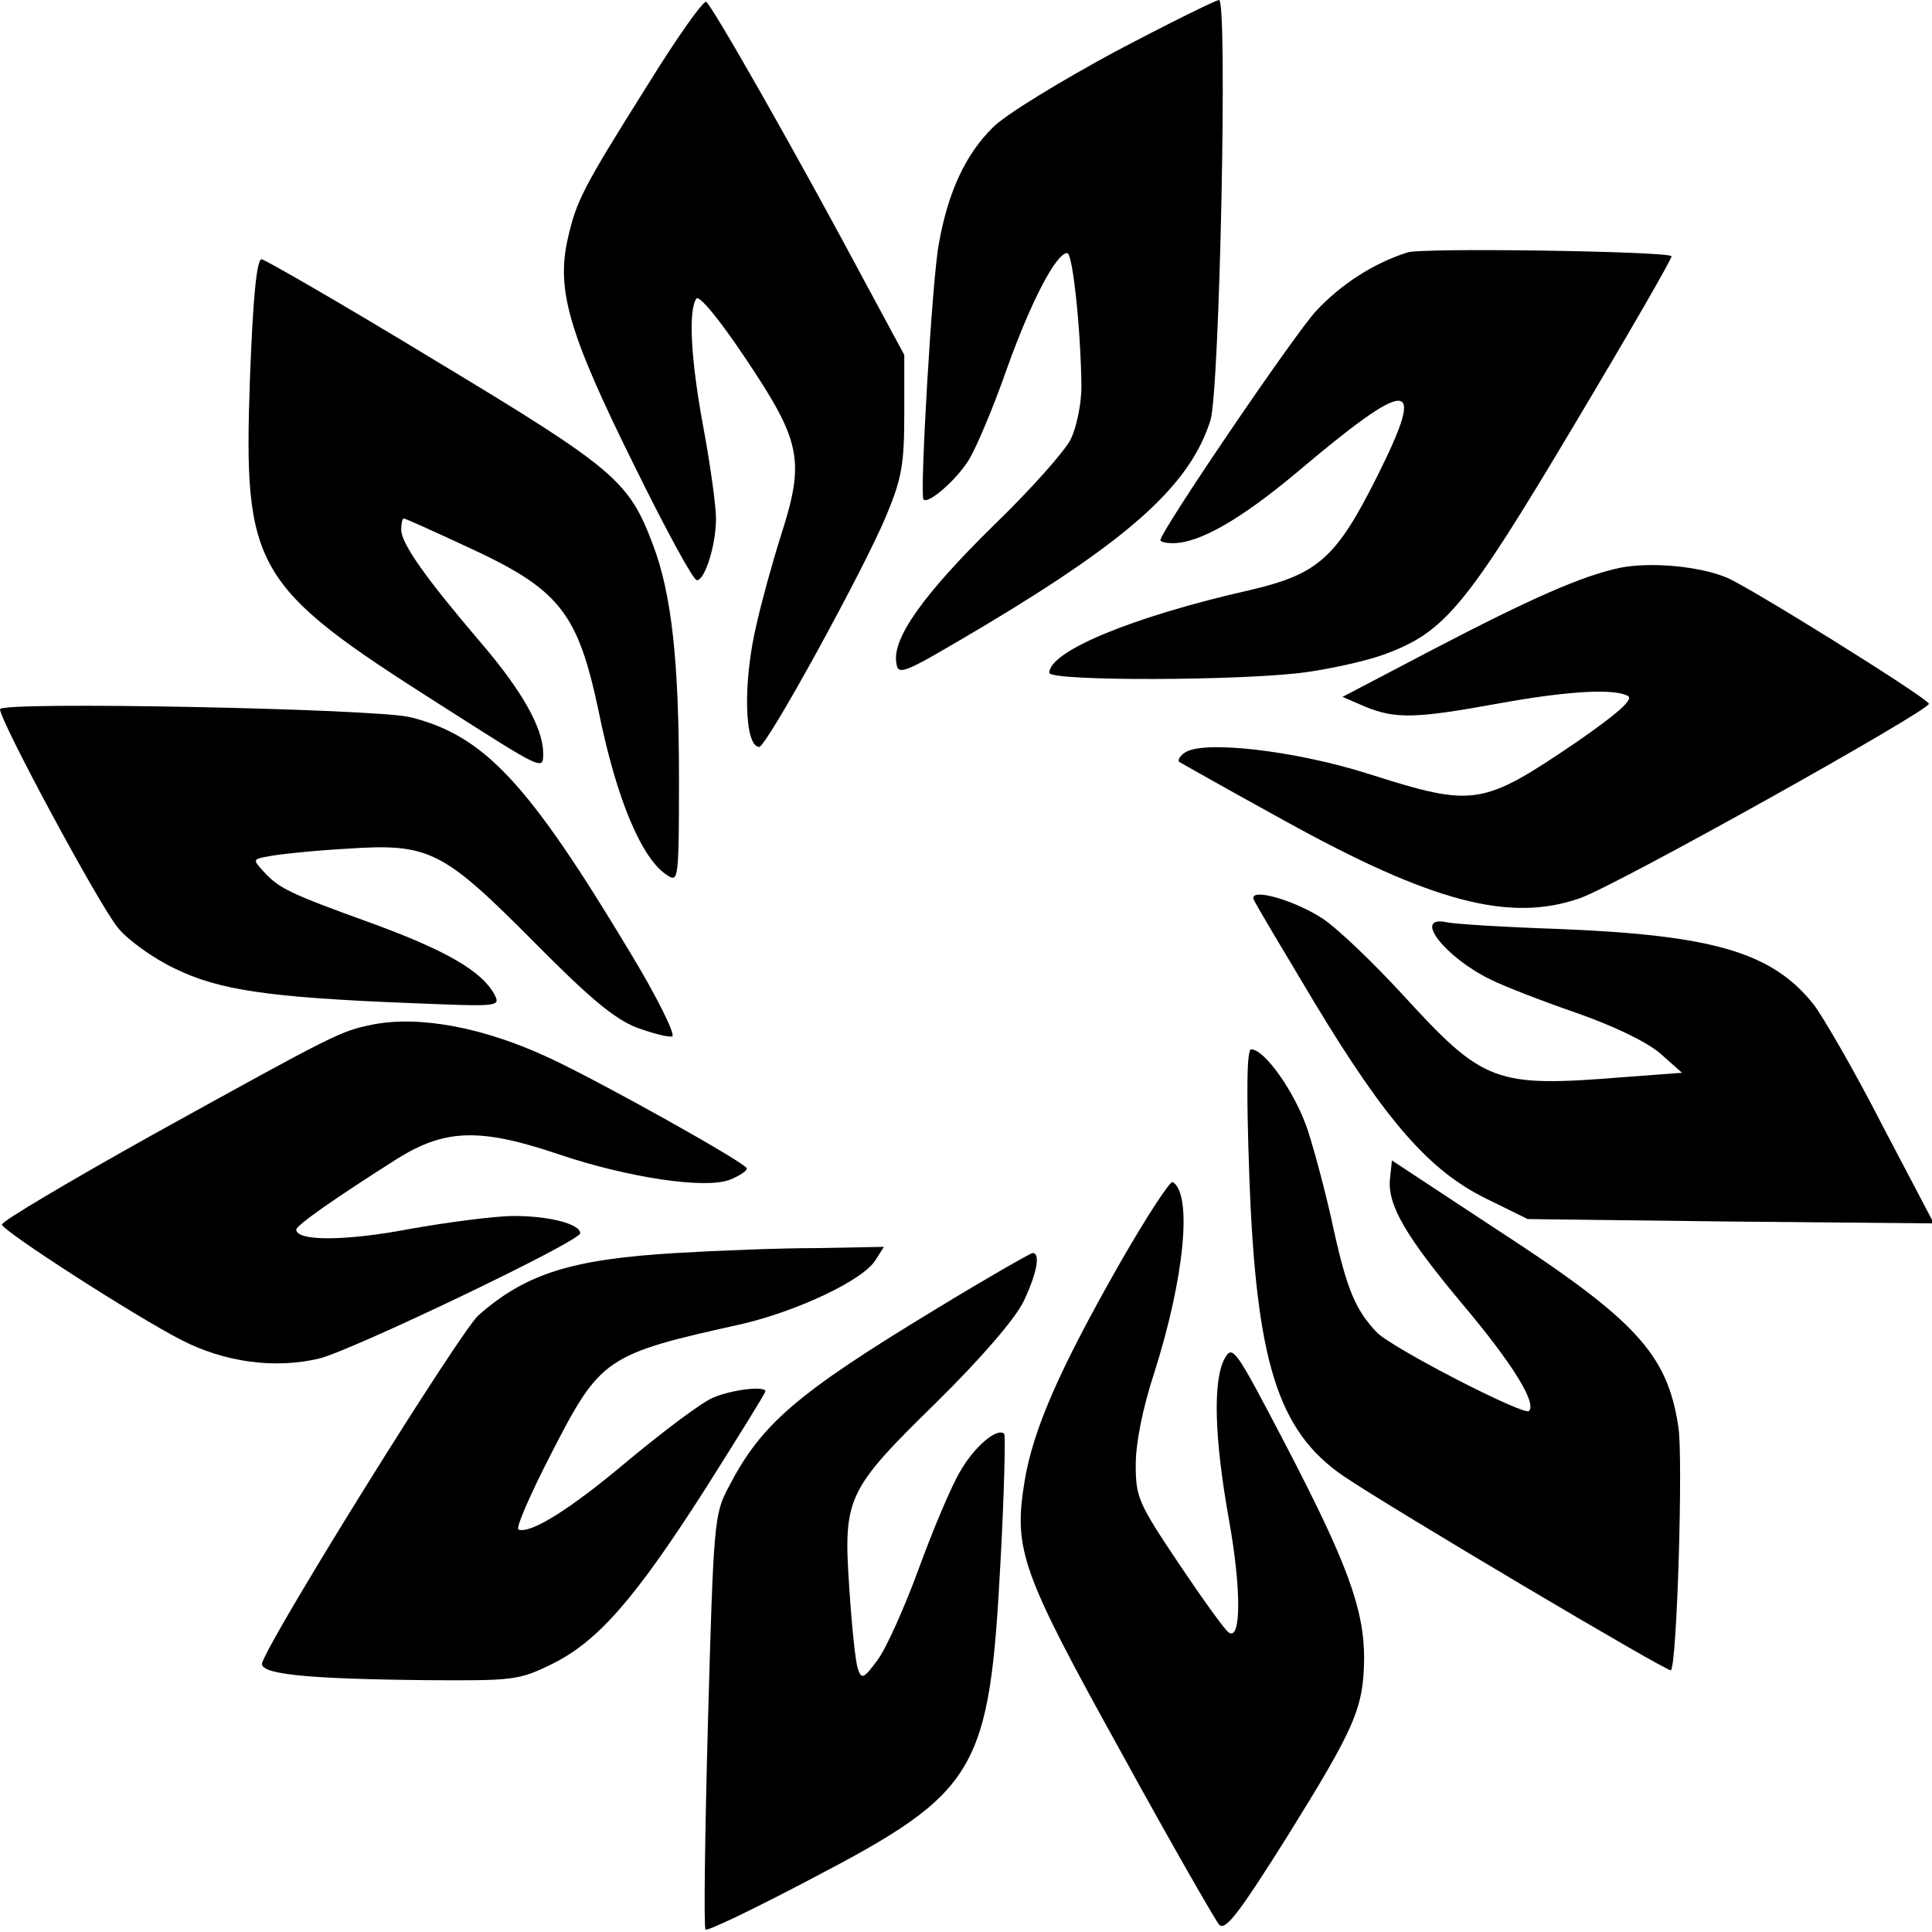 <?xml version="1.0" encoding="UTF-8" standalone="yes"?>
<svg version="1.0" xmlns="http://www.w3.org/2000/svg" width="100mm" height="100mm" viewBox="0 0 313 313" preserveAspectRatio="xMidYMid meet">
  <g transform="translate(0,313) scale(0.1,-0.1)" fill="#000000" stroke="none">
    <path d="M1049 2992 c-105 -167 -115 -187 -129 -248 -19 -83 1 -153 106 -365
51 -104 97 -189 103 -189 13 0 31 57 31 100 0 20 -9 85 -20 145 -21 112 -25
191 -12 211 4 7 36 -31 80 -97 90 -134 96 -165 58 -284 -14 -44 -32 -109 -40
-145 -23 -95 -20 -200 4 -200 12 0 171 290 206 375 25 60 29 83 29 165 l0 95
-62 115 c-113 212 -251 454 -259 457 -5 2 -48 -59 -95 -135z"/>
    <path d="M1806 3046 c-87 -47 -176 -101 -197 -122 -44 -43 -73 -104 -88 -189
-11 -57 -31 -406 -25 -414 7 -9 53 31 73 63 12 19 40 85 62 148 39 109 80 188
98 188 9 0 22 -125 23 -216 0 -29 -8 -66 -17 -85 -9 -19 -65 -82 -125 -140
-113 -111 -164 -182 -158 -222 3 -23 9 -20 144 60 237 142 332 228 365 332 15
47 28 681 14 681 -5 0 -82 -38 -169 -84z"/>
    <path d="M2280 2721 c-56 -18 -108 -52 -148 -95 -36 -39 -252 -357 -252 -371
0 -3 9 -5 20 -5 43 0 109 38 199 113 187 158 213 157 133 -3 -67 -134 -96
-160 -207 -186 -190 -43 -325 -99 -325 -134 0 -14 317 -13 416 1 43 6 101 19
130 30 95 36 129 76 304 370 89 149 160 272 158 274 -8 8 -406 14 -428 6z"/>
    <path d="M405 2518 c-11 -310 5 -337 307 -529 171 -109 168 -108 168 -78 -1
41 -35 101 -102 179 -87 102 -128 159 -128 182 0 10 2 18 4 18 3 0 49 -21 103
-46 150 -69 179 -106 213 -267 29 -143 70 -239 111 -265 18 -12 19 -7 19 157
0 190 -12 299 -42 378 -39 104 -61 123 -353 299 -148 90 -275 163 -281 164 -8
0 -14 -59 -19 -192z"/>
    <path d="M2624 2210 c-61 -13 -143 -49 -304 -133 l-145 -76 37 -16 c49 -20 82
-19 214 5 115 21 191 25 212 12 8 -6 -20 -30 -85 -75 -152 -103 -165 -105
-335 -51 -119 38 -268 55 -298 35 -8 -5 -12 -12 -10 -15 3 -2 79 -45 170 -95
240 -133 367 -166 480 -126 60 21 570 306 565 315 -8 13 -291 189 -327 204
-45 19 -125 26 -174 16z"/>
    <path d="M0 1981 c0 -19 161 -318 191 -354 16 -20 58 -50 92 -66 71 -35 152
-47 380 -56 147 -6 148 -6 138 14 -21 38 -78 71 -198 115 -136 49 -151 57
-176 84 -18 20 -18 20 10 25 15 3 71 9 125 12 134 9 155 -2 305 -153 89 -90
129 -123 165 -137 25 -9 51 -16 57 -14 6 2 -25 65 -70 139 -163 271 -234 348
-354 378 -56 14 -665 26 -665 13z"/>
    <path d="M2031 1673 c2 -6 47 -81 99 -168 116 -192 186 -272 278 -317 l67 -33
329 -4 329 -3 -83 158 c-45 88 -96 176 -112 197 -67 84 -162 112 -413 122 -88
3 -170 8 -182 11 -55 11 -2 -57 72 -93 22 -11 84 -35 139 -54 60 -21 112 -46
135 -65 l36 -32 -94 -7 c-210 -17 -227 -10 -359 134 -46 50 -103 105 -128 122
-45 30 -120 52 -113 32z"/>
    <path d="M603 1470 c-52 -11 -55 -12 -355 -178 -136 -76 -246 -141 -245 -146
4 -12 215 -148 291 -187 70 -36 151 -47 223 -30 53 13 423 190 423 203 0 15
-50 28 -107 28 -31 0 -107 -10 -169 -21 -105 -20 -184 -20 -184 -1 0 7 66 53
164 115 77 48 134 50 261 7 112 -38 239 -57 278 -41 15 6 27 14 27 18 0 8
-236 140 -320 179 -107 50 -211 69 -287 54z"/>
    <path d="M2024 1224 c11 -300 46 -412 152 -485 75 -51 527 -319 531 -315 10 9
20 348 12 395 -18 118 -69 173 -297 321 l-167 110 -3 -29 c-5 -43 26 -95 120
-207 78 -93 118 -157 105 -170 -8 -8 -224 103 -247 128 -34 36 -48 69 -70 169
-11 52 -30 123 -41 157 -20 61 -70 132 -92 132 -7 0 -8 -65 -3 -206z"/>
    <path d="M1814 1083 c-99 -174 -140 -269 -154 -352 -18 -112 -7 -145 157 -441
80 -146 152 -271 158 -278 10 -11 32 18 110 142 110 177 124 208 125 289 0 80
-27 154 -127 346 -82 157 -86 163 -99 140 -19 -35 -17 -127 7 -261 20 -111 20
-196 0 -183 -5 2 -41 52 -80 110 -67 100 -71 109 -71 162 0 35 11 91 30 149
49 154 62 289 30 309 -4 3 -43 -57 -86 -132z"/>
    <path d="M1095 1100 c-168 -10 -243 -33 -320 -101 -29 -26 -329 -507 -350
-562 -8 -19 66 -27 267 -29 140 -1 149 0 202 26 75 37 135 106 250 286 53 84
96 153 96 156 0 9 -53 3 -84 -10 -18 -7 -79 -53 -137 -101 -96 -81 -159 -120
-179 -113 -5 2 19 57 53 123 80 156 88 161 309 210 90 21 196 71 216 103 l14
22 -108 -2 c-60 0 -163 -4 -229 -8z"/>
    <path d="M1516 1009 c-226 -137 -283 -186 -336 -289 -23 -43 -24 -58 -33 -378
-5 -183 -7 -336 -4 -338 3 -3 80 34 171 82 270 141 289 173 307 516 6 110 8
202 6 205 -11 11 -48 -20 -71 -60 -14 -23 -44 -94 -67 -157 -23 -63 -53 -130
-67 -149 -23 -31 -26 -32 -32 -15 -4 10 -10 69 -14 130 -10 148 -5 159 142
303 73 72 126 134 140 162 22 46 28 79 15 79 -5 -1 -75 -41 -157 -91z"/>
  </g>
</svg>